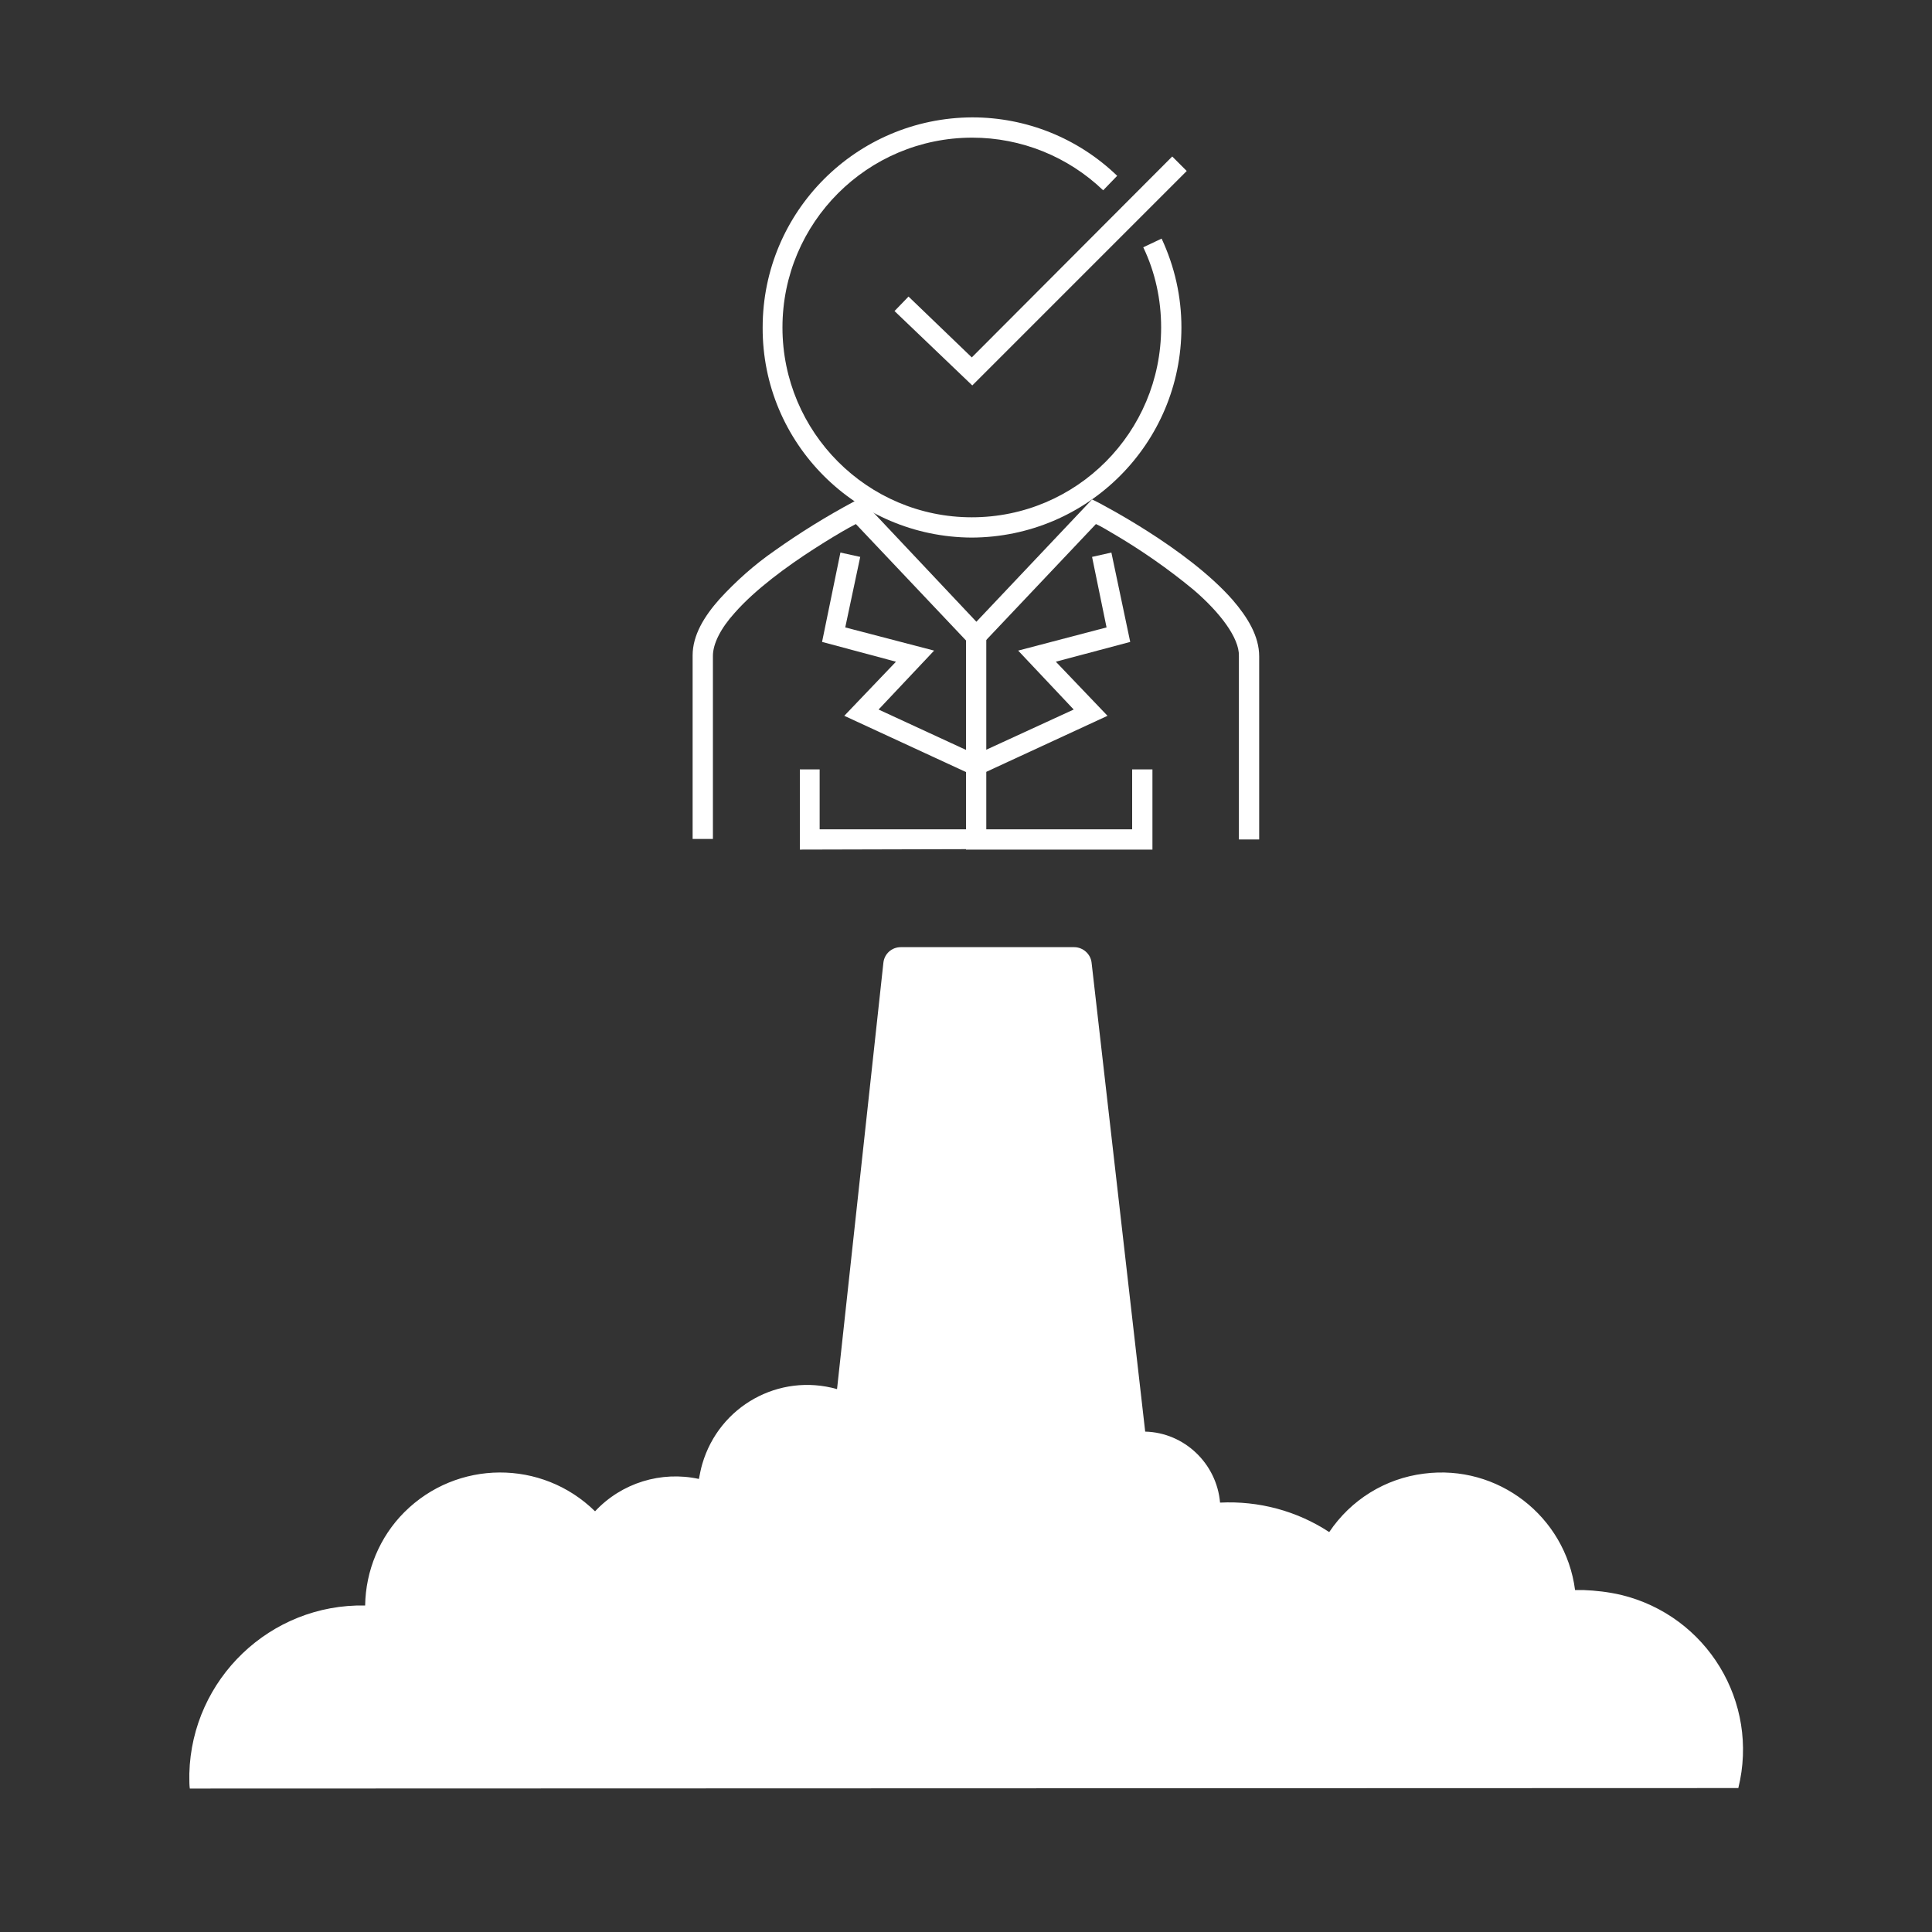<?xml version="1.0" encoding="utf-8"?>
<!-- Generator: Adobe Illustrator 26.0.0, SVG Export Plug-In . SVG Version: 6.00 Build 0)  -->
<svg version="1.1" id="Livello_1" xmlns="http://www.w3.org/2000/svg" xmlns:xlink="http://www.w3.org/1999/xlink" x="0px" y="0px"
	 viewBox="0 0 400 400" style="enable-background:new 0 0 400 400;" xml:space="preserve">
<rect x="0" y="0" width="400" height="400" fill="#333333" stroke="none"/>
<style type="text/css">
	.st0{fill:#FFFFFF;}
</style>
<path class="st0" d="M359.9,370.2c4.4-17.8-6.5-35.7-24.3-40c-2.6-0.6-5.2-0.9-7.8-1c-0.6,0-1.1,0-1.7,0c-2-15.3-16-26.1-31.3-24.1
	c-8,1-15.1,5.4-19.6,12.1c-6.7-4.4-14.6-6.5-22.6-6.1c-0.7-8.1-7.4-14.5-15.5-14.7l-11.1-97.1c-0.2-1.8-1.8-3.2-3.6-3.2h-35.9
	c-1.9,0-3.4,1.4-3.6,3.2l-9.6,88.3c-12-3.4-24.4,3.5-27.9,15.5c-0.3,1-0.5,2.1-0.7,3.1c-7.8-1.7-16,0.8-21.5,6.7
	c-11-10.8-28.6-10.7-39.5,0.2c-5.1,5.1-8,12.1-8.1,19.3C56,332,39.7,347.6,39.2,367.2c0,0.3,0,0.6,0,0.9c0,0.7,0,1.5,0.1,2.2
	L359.9,370.2z"/>
<path class="st0" d="M165.6,175.9v-16.6h4.1v12.4H200v-39.1l-22.8-24.1l-1.5,0.8l0,0c-1.8,1-4.3,2.5-7.1,4.3l0,0
	c-5.6,3.6-12.2,8.4-16.5,13.3l0,0c-2.9,3.2-4.5,6.4-4.5,8.9l0,0v13.3l0,0v24.6h-4.2v-38l0,0c0-4.2,2.4-8.1,5.6-11.7l0,0
	c3.4-3.7,7.2-7.1,11.4-10l0,0c5.2-3.7,10.7-7.1,16.3-10.1l0,0l1.4-0.7l26.1,27.7v44.9L165.6,175.9z"/>
<polygon class="st0" points="174.8,148.2 185.5,137 170.2,132.9 174,114.4 174,114.4 178.1,115.3 175,129.9 193.4,134.7 
	181.9,146.9 202.9,156.6 201.2,160.4 174.8,148.2 "/>
<path class="st0" d="M200,175.9V131l26.1-27.6l1.4,0.7c0.1,0.1,18.2,9.3,27.7,20.1l0,0c3.1,3.6,5.5,7.5,5.5,11.7l0,0v13.3l0,0v24.6
	h-4.2v-38l0,0c0.1-3.7-3.9-9-9.4-13.7l0,0c-5.2-4.3-10.8-8.2-16.6-11.6l0,0c-1.5-0.9-2.7-1.6-3.6-2l0,0l-22.8,24.1v39.1h30.3v-12.4
	h4.2v16.6L200,175.9z"/>
<polygon class="st0" points="201.2,156.6 222.3,146.9 210.8,134.7 229.1,129.9 226.1,115.3 230.1,114.4 234,132.9 218.6,137 
	229.3,148.2 202.9,160.4 201.2,156.6 "/>
<path class="st0" d="M157.9,67.8c0-24,19.4-43.4,43.4-43.5l0,0c11.2,0,21.9,4.3,30,12.1l0,0l-2.9,3c-7.3-7-17-10.9-27.1-10.9l0,0
	c-21.7,0-39.3,17.6-39.3,39.3l0,0c0,21.7,17.6,39.3,39.2,39.3l0,0c21.7,0,39.2-17.6,39.2-39.3l0,0c0-5.7-1.2-11.4-3.7-16.6l0,0
	l3.8-1.8c2.7,5.8,4.1,12,4.1,18.4l0,0c0,24-19.4,43.4-43.4,43.5c0,0,0,0,0,0l0,0C177.3,111.2,157.8,91.8,157.9,67.8z"/>
<polygon class="st0" points="185.2,64.4 185.2,64.4 188.1,61.4 201.2,74 242.7,32.4 245.7,35.4 201.3,79.8 185.2,64.4 "/>
</svg>

